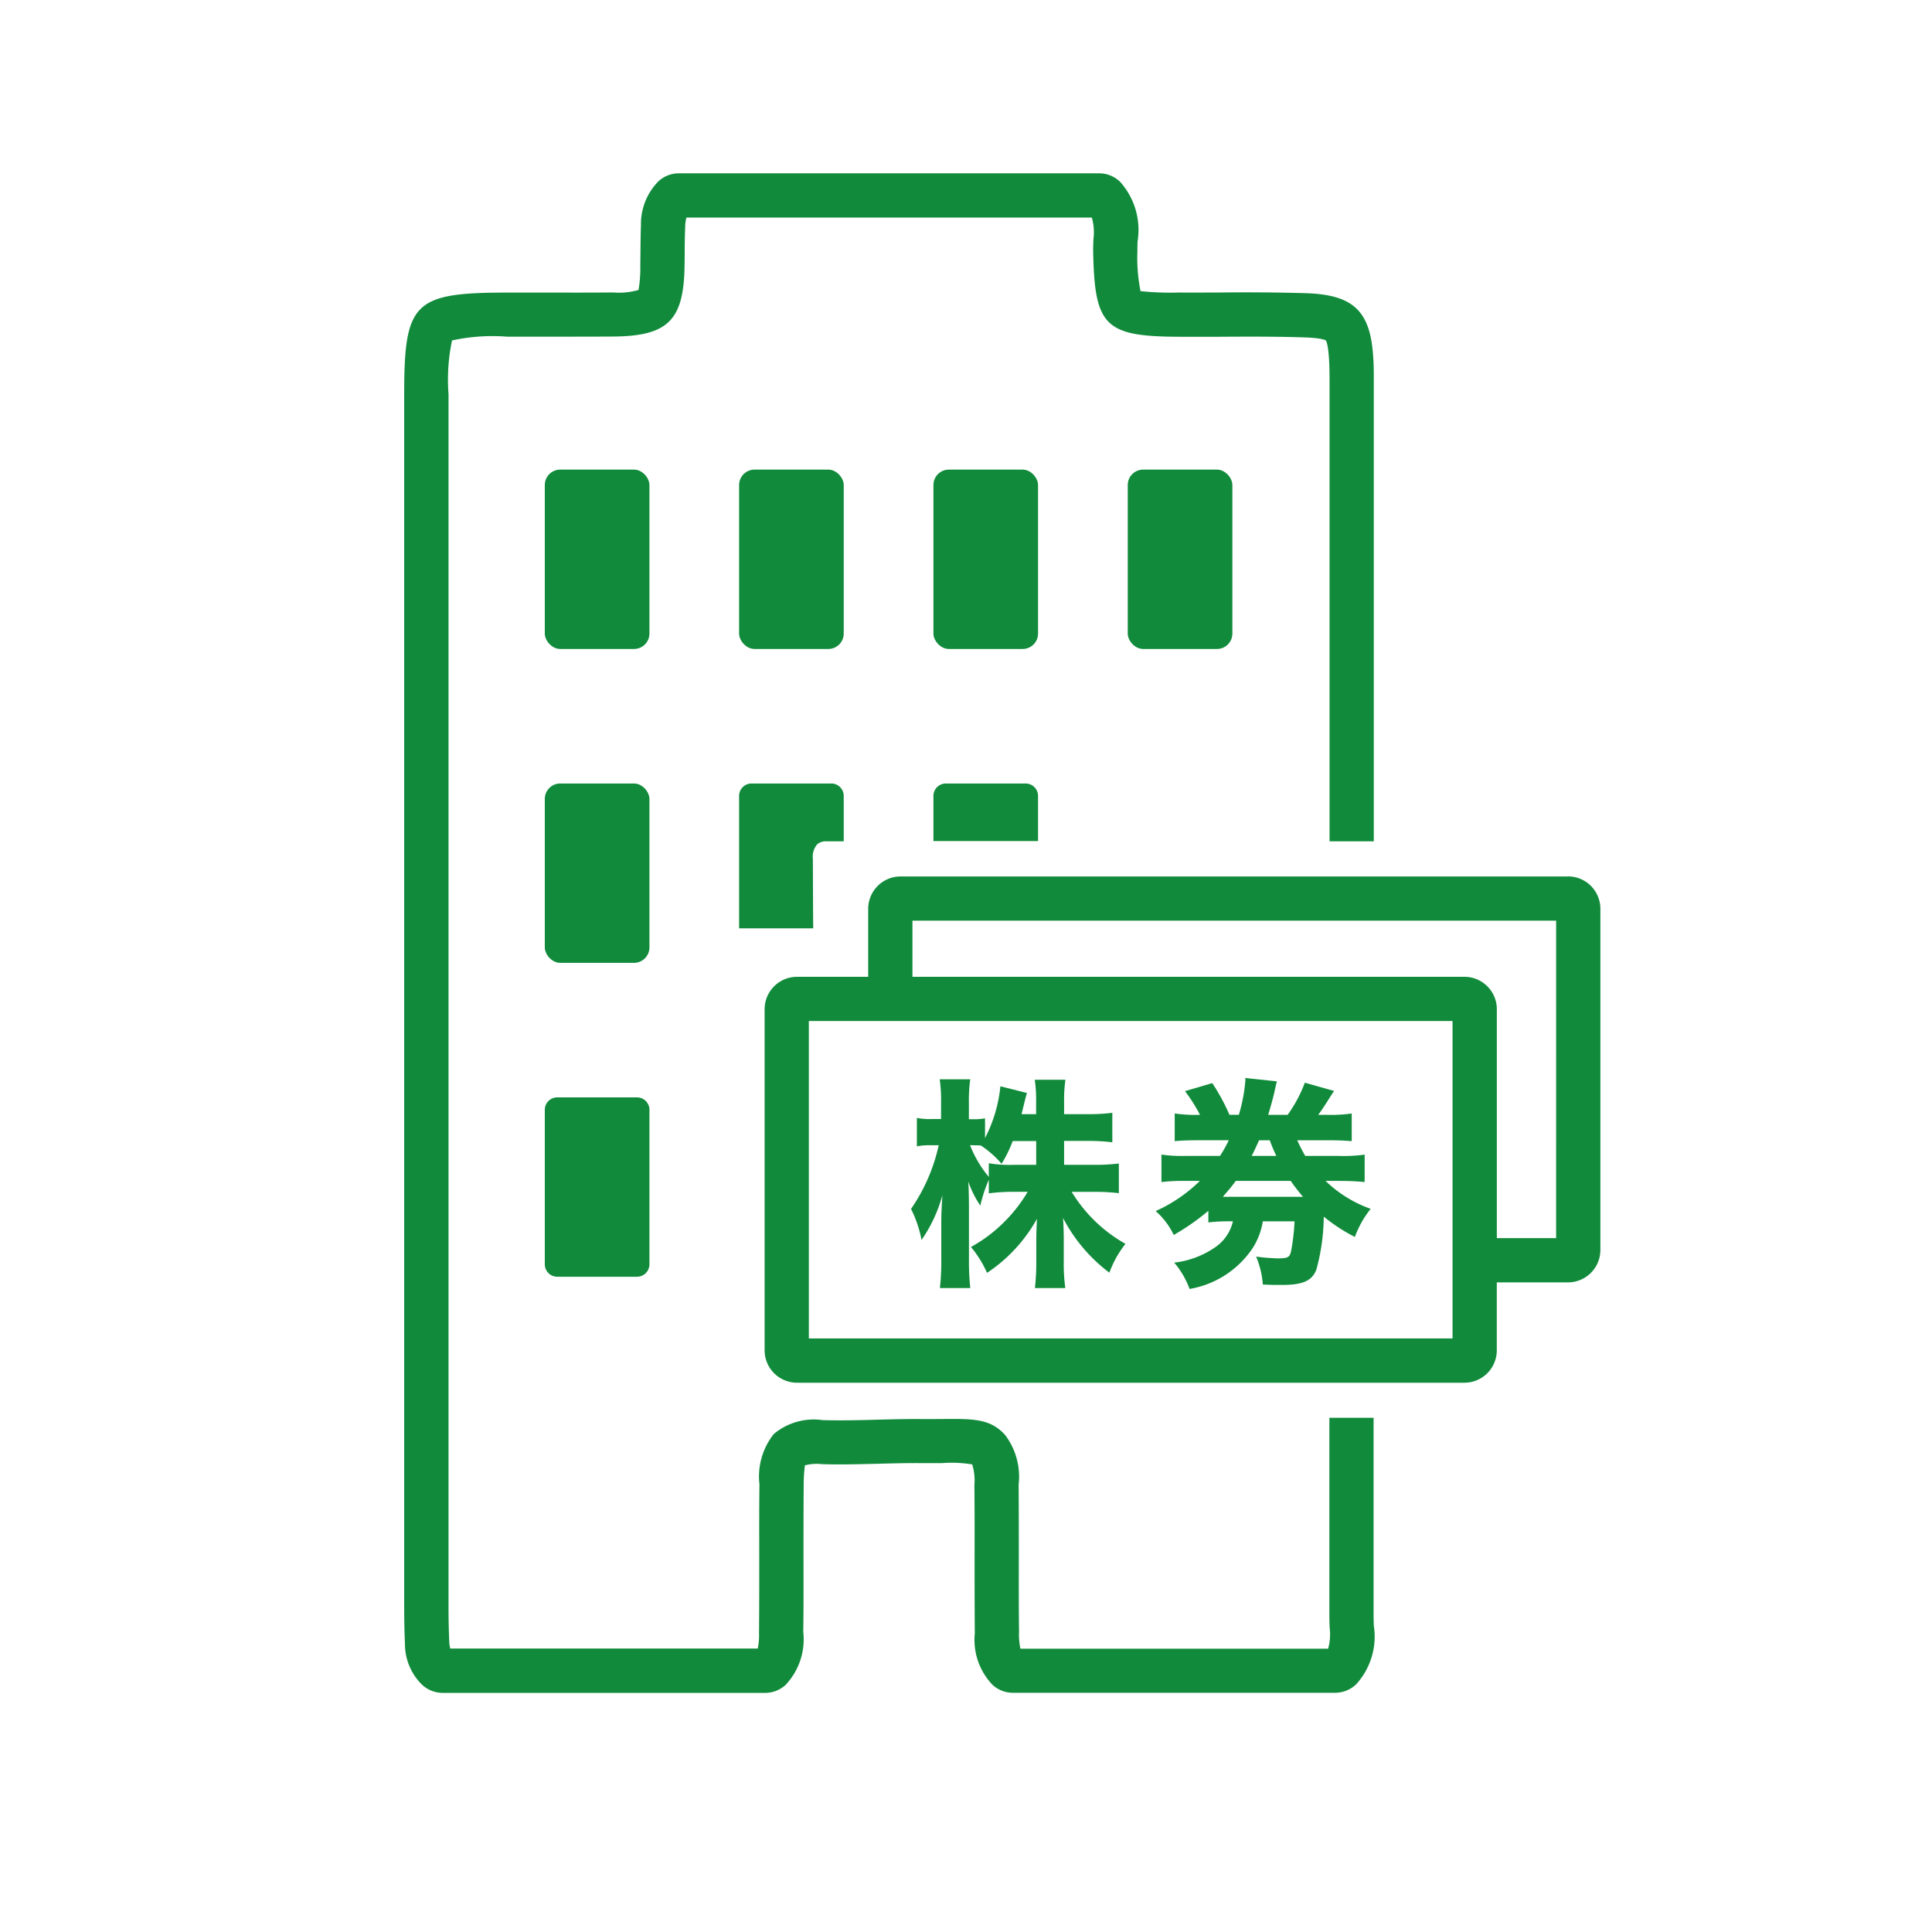 <svg xmlns="http://www.w3.org/2000/svg" width="88" height="88" viewBox="0 0 88 88"><defs><clipPath id="clip-path"><path id="長方形_73182" data-name="長方形 73182" transform="translate(427 1041)" fill="#fff" d="M0 0h88v88H0z"/></clipPath><clipPath id="clip-path-2"><path id="長方形_73181" data-name="長方形 73181" fill="none" d="M0 0h54.485v69.215H0z"/></clipPath></defs><g id="ico-stock" transform="translate(-427 -1041)" clip-path="url(#clip-path)"><g id="グループ_1859" data-name="グループ 1859" transform="translate(445.41 1048.895)"><g id="グループ_1858" data-name="グループ 1858" clip-path="url(#clip-path-2)" fill="#118b3b"><path id="パス_87164" data-name="パス 87164" d="M22.876 37.111h.814v-2.068a.566.566 0 00-.566-.566H19.49a.566.566 0 00-.566.566v6.031H22.3c-.014-1.464-.011-2.6-.017-3.183a.855.855 0 01.2-.646.6.6 0 01.395-.134" transform="translate(-3.669 -6.685)"/><path id="パス_87165" data-name="パス 87165" d="M44.155 65.764v-9.081h-2.014v9.079c0 .155.006.313.012.472a2.436 2.436 0 01-.068.966H28.067a3.259 3.259 0 01-.061-.791c-.015-1.126-.012-2.251-.01-3.378 0-1.1 0-2.2-.009-3.3a3.148 3.148 0 00-.609-2.257c-.673-.757-1.461-.748-2.882-.735-.306 0-.659.008-1.065 0-.634 0-1.262.014-1.893.031-.8.022-1.634.043-2.483.019a2.828 2.828 0 00-2.222.635 3.126 3.126 0 00-.651 2.3c-.014 1.1-.011 2.208-.009 3.312 0 1.122 0 2.244-.011 3.444a2.847 2.847 0 01-.059.713H2.1a1.2 1.2 0 01-.046-.3 35.256 35.256 0 01-.034-1.657V10.055a8.623 8.623 0 01.16-2.444 8.687 8.687 0 012.506-.171h1.738c1.041 0 2.08 0 3.119-.006C12 7.41 12.729 6.7 12.77 4.255l.007-.63c0-.394.006-.788.023-1.181a1.791 1.791 0 01.055-.428h18.467a2.441 2.441 0 01.071.99c-.007.2-.015.4-.01.6.069 3.36.543 3.826 3.908 3.838h1.849c1.277-.008 2.6-.014 3.883.03.773.027.933.122.953.137s.113.177.154.934c.015.287.019.575.019.863v21.019h2.015V9.407c0-.324 0-.648-.022-.971-.116-2.151-.885-2.9-3.049-2.976a95.683 95.683 0 00-3.964-.031c-.61 0-1.22.007-1.831 0a12.81 12.81 0 01-1.758-.064 7.657 7.657 0 01-.143-1.8c0-.156 0-.318.01-.478A3.282 3.282 0 0032.622.4a1.364 1.364 0 00-.977-.4h-19.13a1.36 1.36 0 00-.941.37 2.768 2.768 0 00-.789 2c-.016.413-.019.826-.023 1.241l-.007.614a5.818 5.818 0 01-.081 1.086 3.172 3.172 0 01-1.154.115c-1.032.01-2.063.007-3.093.006H4.681C.44 5.436 0 5.869 0 10.057v55.182c0 .583.009 1.166.035 1.75a2.6 2.6 0 00.77 1.845 1.392 1.392 0 00.959.38h14.668a1.376 1.376 0 00.938-.361 3.028 3.028 0 00.808-2.42c.015-1.131.013-2.264.01-3.4 0-1.095 0-2.19.009-3.285a6.73 6.73 0 01.056-.9 2.192 2.192 0 01.789-.052c.86.028 1.719 0 2.551-.019.609-.016 1.22-.032 1.827-.03h1.094a5.789 5.789 0 011.358.06 2.431 2.431 0 01.1.941c.013 1.091.01 2.183.009 3.274 0 1.137 0 2.272.01 3.48a2.956 2.956 0 00.809 2.347 1.37 1.37 0 00.933.36H42.4a1.387 1.387 0 00.966-.391 3.23 3.23 0 00.8-2.668 8.656 8.656 0 01-.01-.392"/><path id="パス_87166" data-name="パス 87166" d="M34.1 34.477h-3.63a.566.566 0 00-.566.566V37.1h4.766v-2.057a.566.566 0 00-.566-.566" transform="translate(-5.798 -6.685)"/><rect id="長方形_73176" data-name="長方形 73176" width="4.766" height="8.17" rx=".702" transform="translate(6.405 13.495)"/><rect id="長方形_73177" data-name="長方形 73177" width="4.766" height="8.17" rx=".702" transform="translate(6.405 27.792)"/><path id="パス_87167" data-name="パス 87167" d="M12.145 52.213H8.511a.566.566 0 00-.566.566v7.038a.566.566 0 00.566.566h3.634a.566.566 0 00.566-.566v-7.038a.566.566 0 00-.566-.566" transform="translate(-1.54 -10.124)"/><rect id="長方形_73178" data-name="長方形 73178" width="4.766" height="8.17" rx=".702" transform="translate(15.255 13.495)"/><rect id="長方形_73179" data-name="長方形 73179" width="4.766" height="8.17" rx=".702" transform="translate(24.106 13.495)"/><rect id="長方形_73180" data-name="長方形 73180" width="4.766" height="8.17" rx=".702" transform="translate(32.957 13.495)"/><path id="パス_87168" data-name="パス 87168" d="M56.959 39.729h-30.4a1.476 1.476 0 00-1.475 1.471v3.1h-3.243a1.478 1.478 0 00-1.475 1.476v15.538a1.477 1.477 0 001.475 1.475h30.4a1.476 1.476 0 001.475-1.475v-3.095h3.243a1.477 1.477 0 001.475-1.475V41.2a1.476 1.476 0 00-1.475-1.474M51.7 60.773H22.381V46.314H51.7zm4.718-4.57h-2.7V45.774a1.477 1.477 0 00-1.477-1.474H27.1v-2.556h29.319z" transform="translate(-3.949 -7.703)"/><path id="パス_87169" data-name="パス 87169" d="M32.747 60.058a6.667 6.667 0 00.946-2.034c-.031.478-.051.915-.051 1.149v1.8a11.09 11.09 0 01-.062 1.281h1.384a11 11 0 01-.061-1.281V58.6c0-.417-.01-.9-.031-1.2a4.664 4.664 0 00.549 1.1 6.4 6.4 0 01.386-1.179v.619a8.326 8.326 0 011.159-.07h.61a6.7 6.7 0 01-1.068 1.373 6.611 6.611 0 01-1.515 1.139 4.96 4.96 0 01.733 1.179A7.063 7.063 0 0038 59.1c-.02.4-.031.722-.031 1.007v.926a10.328 10.328 0 01-.062 1.22h1.384a8.318 8.318 0 01-.07-1.22v-1.016c0-.275-.011-.62-.032-.955a7.333 7.333 0 002.111 2.491 4.614 4.614 0 01.732-1.313 6.738 6.738 0 01-2.451-2.369h1a9.221 9.221 0 011.149.061v-1.353a8.6 8.6 0 01-1.14.061h-1.354v-1.088h1.059a9 9 0 011.138.061v-1.342a8.288 8.288 0 01-1.129.061h-1.068v-.581a6.581 6.581 0 01.061-.986H37.9a6.421 6.421 0 01.062 1v.569H37.3c.04-.173.051-.224.092-.386.081-.325.112-.458.153-.58l-1.21-.306a6.558 6.558 0 01-.7 2.36v-.9a2.465 2.465 0 01-.51.041H34.9V53.8a7.185 7.185 0 01.061-1.056H33.57a6.624 6.624 0 01.062 1.068v.742H33.2a2.878 2.878 0 01-.67-.051V55.8a2.931 2.931 0 01.67-.051h.325a8.178 8.178 0 01-1.261 2.9 5.419 5.419 0 01.479 1.413m2.4-4.312c.092 0 .153 0 .3.01a4.407 4.407 0 01.946.834 6.131 6.131 0 00.508-1.037h1.068v1.083h-1a5.814 5.814 0 01-1.159-.071v.62a5.2 5.2 0 01-.854-1.444z" transform="translate(-9.178 -11.479)"/><path id="パス_87170" data-name="パス 87170" d="M42.065 59.842a10.426 10.426 0 001.577-1.1v.529a8.33 8.33 0 011.119-.051 1.968 1.968 0 01-.834 1.2 4.086 4.086 0 01-1.841.681 3.923 3.923 0 01.7 1.2 4.329 4.329 0 002.888-1.881 3.219 3.219 0 00.449-1.2h1.444a9.316 9.316 0 01-.154 1.342c-.06.295-.142.346-.61.346a9.41 9.41 0 01-.986-.081 4.028 4.028 0 01.306 1.272c.406.019.559.019.873.019.947 0 1.364-.183 1.567-.7a9.506 9.506 0 00.336-2.411 7.885 7.885 0 001.415.926 4.617 4.617 0 01.721-1.281 5.671 5.671 0 01-2.054-1.272h.632c.5 0 .823.021 1.148.051v-1.25a6.691 6.691 0 01-1.148.061h-1.557a7.256 7.256 0 01-.366-.713h1.332c.5 0 .813.011 1.15.041v-1.261a6.714 6.714 0 01-1.15.061h-.376c.142-.193.225-.314.357-.519.263-.417.263-.417.365-.569l-1.332-.376a6.152 6.152 0 01-.783 1.464h-.885c.142-.478.2-.7.264-.956.061-.285.09-.407.131-.569l-1.444-.153c0 .031.011.051.011.071a7.3 7.3 0 01-.3 1.606h-.427a9.183 9.183 0 00-.783-1.444l-1.242.366a7.322 7.322 0 01.682 1.078 6.427 6.427 0 01-1.15-.061v1.261c.325-.029.632-.041 1.13-.041h1.332a5.824 5.824 0 01-.4.713h-1.537a6.518 6.518 0 01-1.13-.061v1.251a8.611 8.611 0 011.13-.051h.62a6.926 6.926 0 01-2.013 1.374 3.347 3.347 0 01.823 1.088m3.887-4.313h.487a7.256 7.256 0 00.3.713h-1.123c.132-.254.2-.417.336-.713m-1.059 1.851h2.5c.193.275.336.458.559.723H44.3c.224-.255.4-.459.59-.723" transform="translate(-7.013 -11.486)"/></g></g></g></svg>